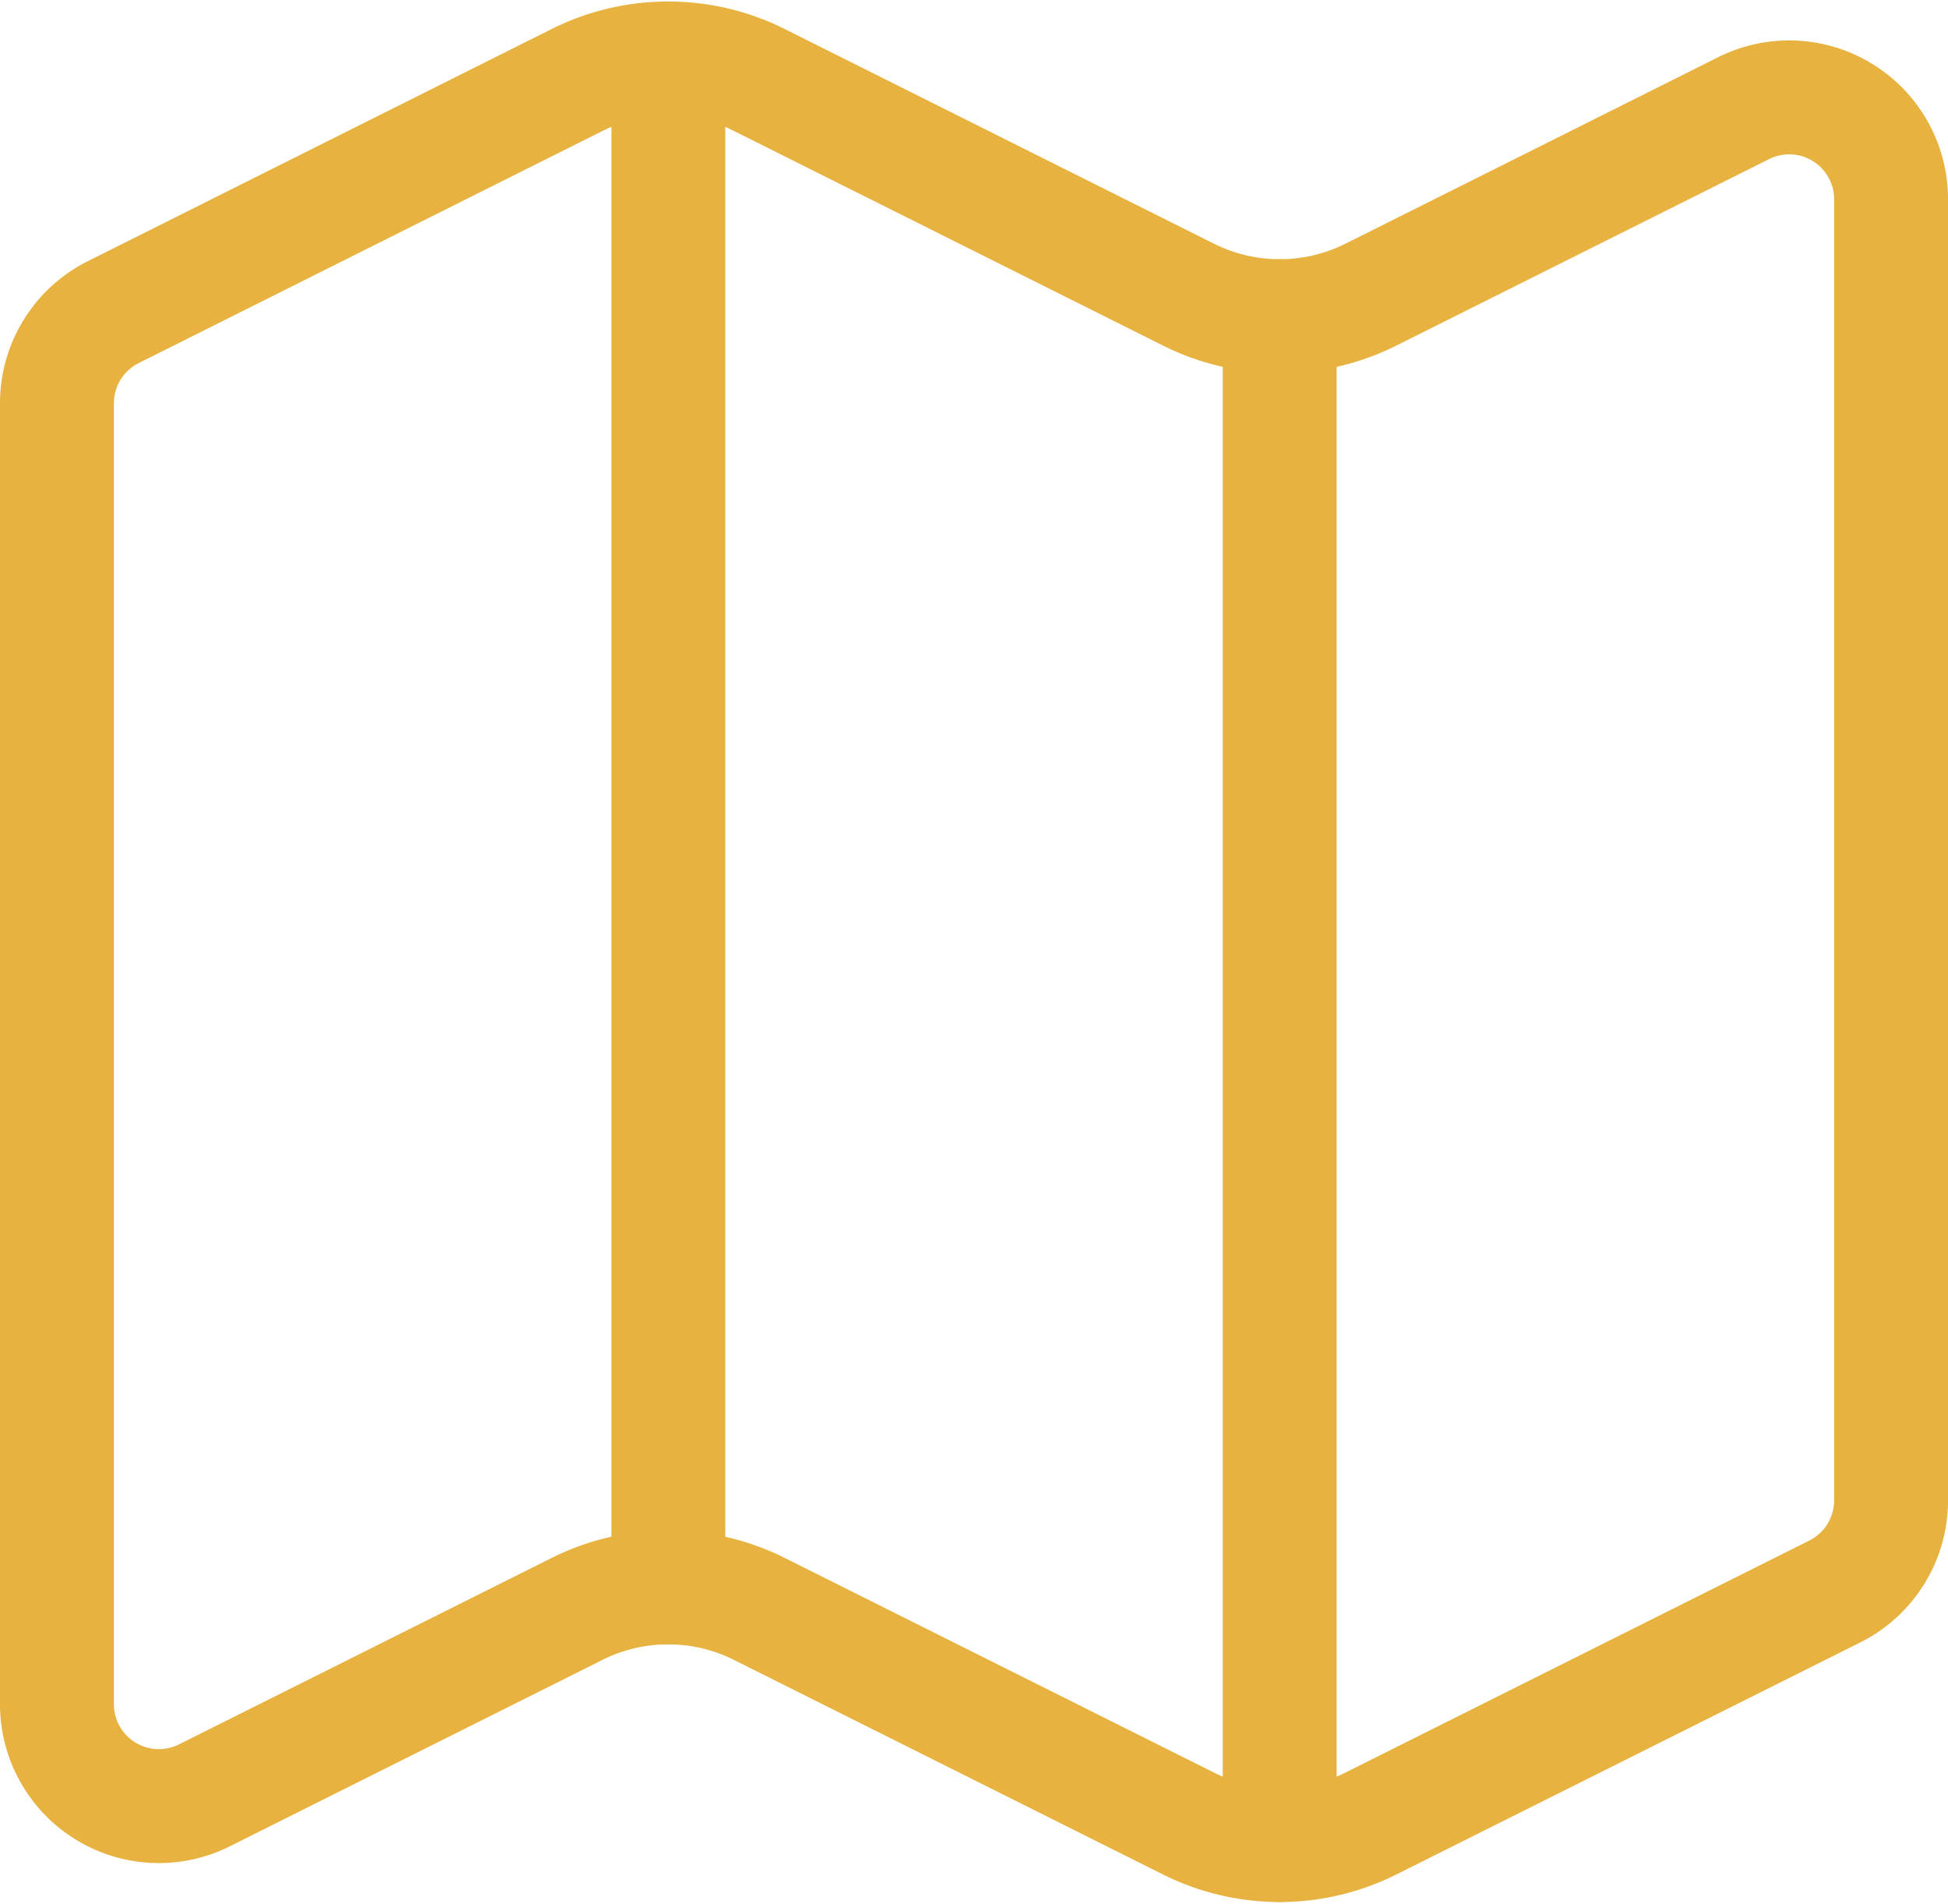 <svg xmlns="http://www.w3.org/2000/svg" width="51.31" height="50.131" viewBox="0 0 51.31 50.131">
  <g id="Groupe_39962" data-name="Groupe 39962" transform="translate(1.5 1.542)">
    <path id="Tracé_83639" data-name="Tracé 83639" d="M32.807,9.454a5.368,5.368,0,0,0,4.8,0l9.82-4.912a2.684,2.684,0,0,1,3.884,2.4V41.205a2.684,2.684,0,0,1-1.484,2.4l-12.22,6.111a5.368,5.368,0,0,1-4.8,0L21.5,44.063a5.368,5.368,0,0,0-4.8,0l-9.82,4.912A2.684,2.684,0,0,1,3,46.568V12.313a2.684,2.684,0,0,1,1.484-2.4L16.7,3.8a5.368,5.368,0,0,1,4.8,0Z" transform="translate(-3 -3.236)" fill="none" stroke="#e7b23f" stroke-linecap="round" stroke-linejoin="round" stroke-width="3"/>
    <path id="Tracé_83640" data-name="Tracé 83640" d="M15,5.764V46.023" transform="translate(17.207 1.021)" fill="none" stroke="#e7b23f" stroke-linecap="round" stroke-linejoin="round" stroke-width="3"/>
    <path id="Tracé_83641" data-name="Tracé 83641" d="M9,3.236V43.495" transform="translate(7.103 -3.236)" fill="none" stroke="#e7b23f" stroke-linecap="round" stroke-linejoin="round" stroke-width="3"/>
  </g>
</svg>
